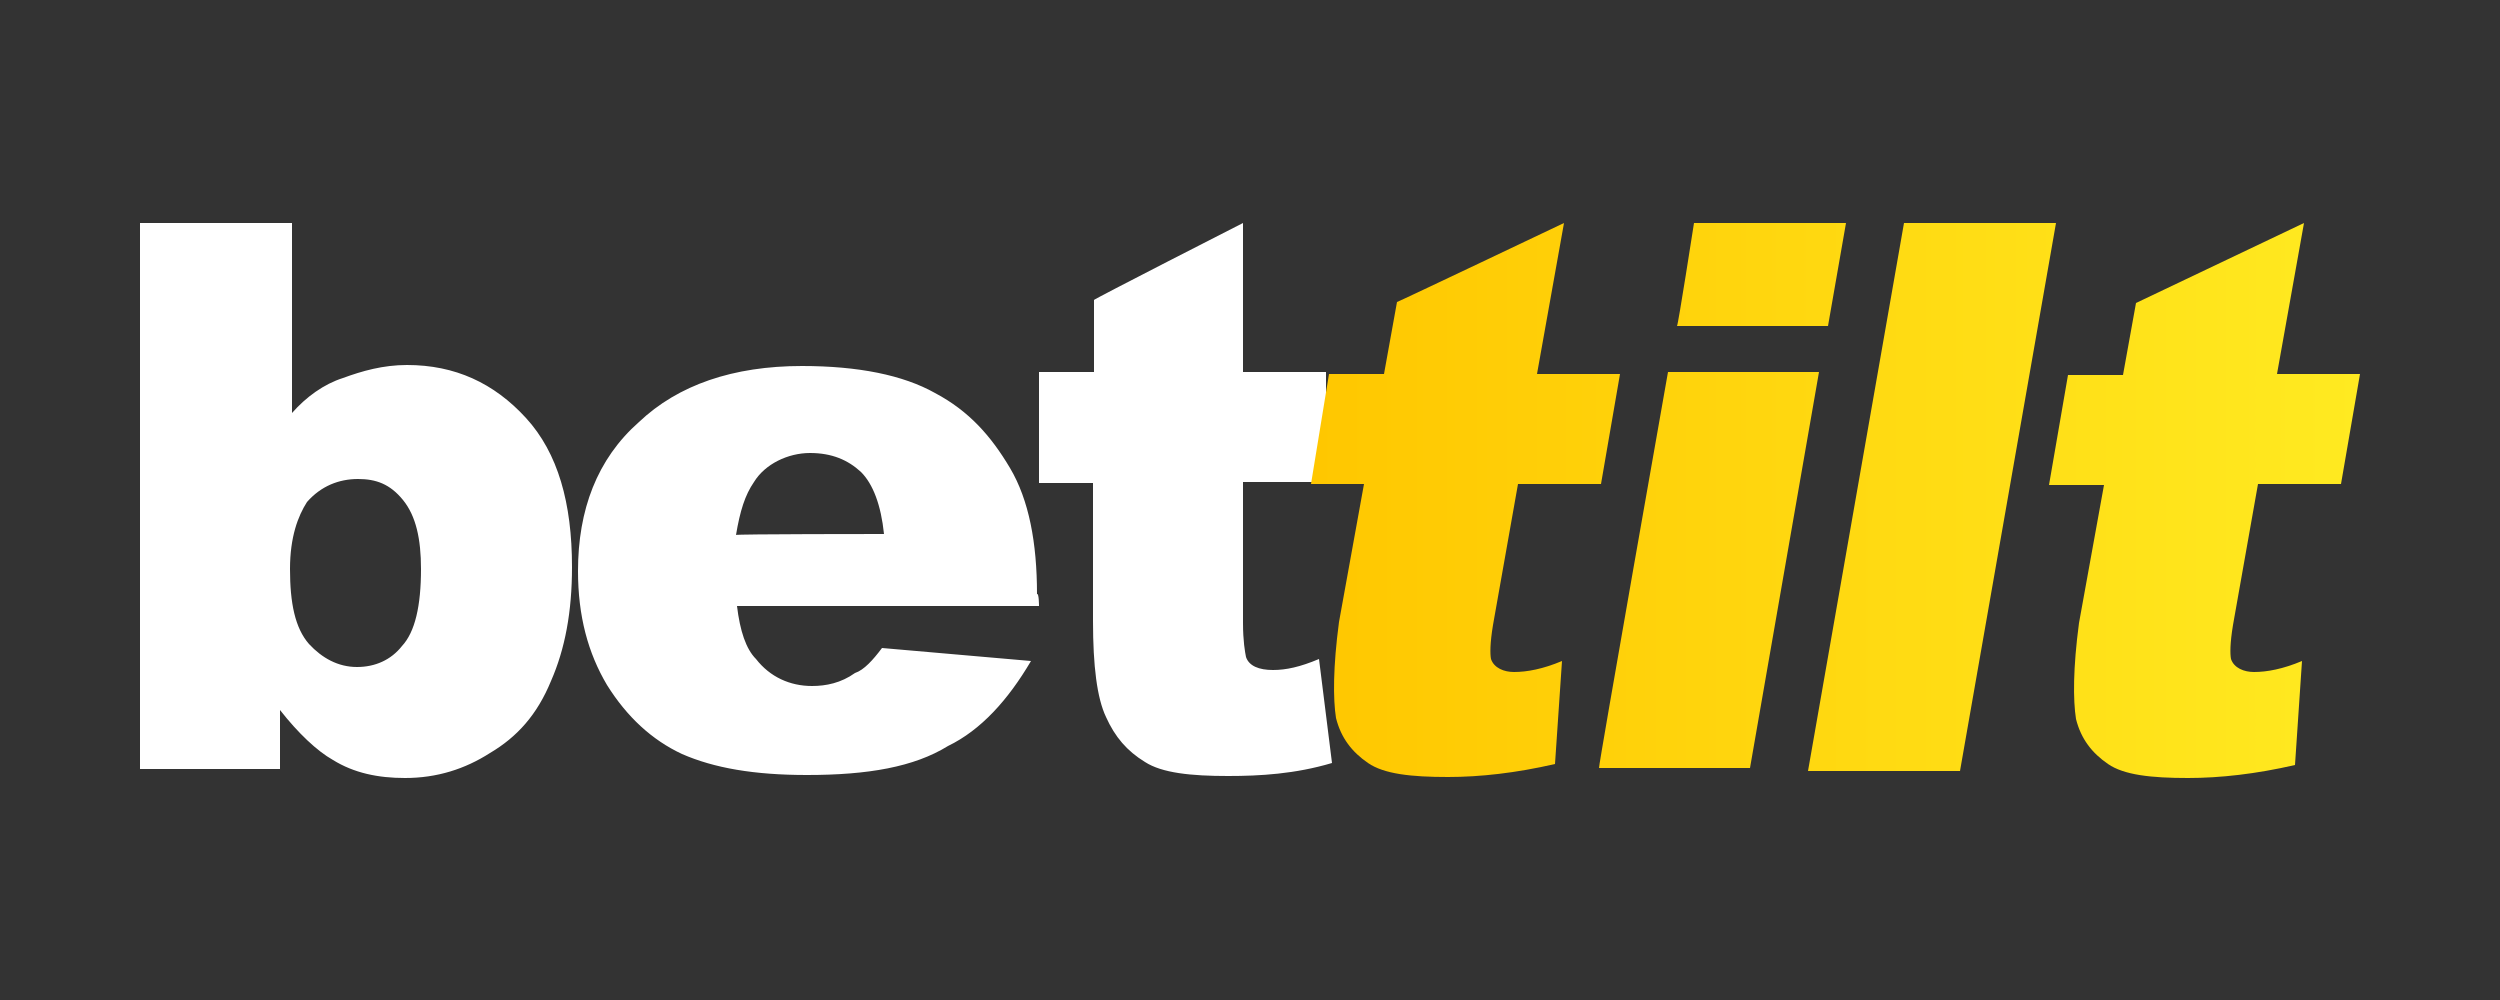 <?xml version="1.0" encoding="utf-8"?>
<svg xmlns="http://www.w3.org/2000/svg" viewBox="0 0 250 100" style="enable-background:new 0 0 250 100" xml:space="preserve"><rect x="0" y="0" width="250" height="100" fill="#333333" stroke="none"/><path d="M14 22.3h15.2v19c1.4-1.6 3.2-2.9 5.1-3.5 1.9-.7 4-1.3 6.4-1.3 4.8 0 8.7 1.8 11.9 5.3s4.6 8.5 4.6 14.9c0 4.5-.7 8.2-2.1 11.4-1.4 3.4-3.4 5.6-6.1 7.2-2.5 1.6-5.3 2.5-8.5 2.5-2.7 0-5.1-.5-7.2-1.8-1.6-.9-3.5-2.7-5.3-5v5.9H14V22.3zm15 34.6c0 3.4.5 5.9 1.9 7.5 1.3 1.4 2.9 2.3 4.8 2.3 1.8 0 3.4-.7 4.5-2.1 1.3-1.4 1.9-4 1.9-7.7 0-3-.5-5.3-1.8-6.9-1.3-1.6-2.7-2.1-4.5-2.1-1.9 0-3.7.7-5.1 2.3-.9 1.4-1.7 3.5-1.7 6.7zm74.9 3.7H73.7c.3 2.5.9 4.3 1.9 5.3 1.4 1.8 3.4 2.7 5.6 2.7 1.4 0 2.9-.3 4.3-1.3.9-.3 1.8-1.3 2.7-2.5l14.9 1.3c-2.3 3.9-5 6.9-8.3 8.5-3.4 2.1-8 2.9-14.1 2.9-5.3 0-9.3-.7-12.5-2.1-3-1.4-5.5-3.7-7.5-6.9-1.9-3.2-2.9-6.9-2.9-11.4 0-6.1 1.9-11.2 6.1-14.9 3.9-3.7 9.4-5.6 16.3-5.6 5.6 0 10.1.9 13.3 2.7 3.4 1.8 5.6 4.3 7.5 7.5s2.7 7.5 2.7 12.6c.2-.1.2 1.2.2 1.2zm-15.5-7.2c-.3-2.9-1.1-5-2.3-6.2-1.3-1.2-2.9-1.9-5.1-1.9s-4.5 1.1-5.6 2.9c-.9 1.3-1.4 2.9-1.8 5.3-.2-.1 14.8-.1 14.8-.1zm35.9-31.1v14.9h8.3v11h-8.3v14.1c0 1.8.2 2.9.3 3.4.3.9 1.3 1.3 2.7 1.3 1.3 0 2.7-.3 4.6-1.1l1.3 10.4c-3.7 1.1-7.2 1.3-10.4 1.3-3.7 0-6.6-.3-8.3-1.4-1.8-1.1-3-2.5-3.9-4.5-.9-1.9-1.3-5.1-1.3-9.6V48.3h-5.4V37.2h5.5V30c-.2 0 14.9-7.7 14.9-7.7z" style="fill:#fff"/><linearGradient id="a" gradientUnits="userSpaceOnUse" x1="88.089" y1="145.498" x2="140.522" y2="145.498" gradientTransform="matrix(2 0 0 2 -45 -241)"><stop offset="0" style="stop-color:#ffc700"/><stop offset="1" style="stop-color:#ffea21"/></linearGradient><path d="m156.4 22.3-2.7 15.1h8.3l-1.9 11h-8.3l-2.5 14.1c-.3 1.8-.3 2.9-.2 3.4.3.9 1.3 1.3 2.3 1.3 1.3 0 2.9-.3 4.8-1.1l-.7 10.3c-3.9.9-7.5 1.3-10.7 1.3-3.7 0-6.4-.3-8-1.4-1.6-1.1-2.7-2.5-3.2-4.5-.3-1.9-.3-5.1.3-9.6l2.5-13.8h-5.3l1.8-11h5.5l1.3-7.2c.1 0 16.7-7.9 16.7-7.9z" style="fill:url(#a)"/><linearGradient id="b" gradientUnits="userSpaceOnUse" x1="88.084" y1="145.285" x2="140.518" y2="145.285" gradientTransform="matrix(2 0 0 2 -45 -241)"><stop offset="0" style="stop-color:#ffc700"/><stop offset="1" style="stop-color:#ffea21"/></linearGradient><path d="M166.8 37.2h15.1L175 76.8h-15.1c-.1 0 6.9-39.6 6.9-39.6zm2.6-14.9h15.2l-1.8 10.3h-15.1c.1 0 1.7-10.3 1.7-10.3z" style="fill:url(#b)"/><linearGradient id="c" gradientUnits="userSpaceOnUse" x1="88.089" y1="145.339" x2="140.522" y2="145.339" gradientTransform="matrix(2 0 0 2 -45 -241)"><stop offset="0" style="stop-color:#ffc700"/><stop offset="1" style="stop-color:#ffea21"/></linearGradient><path d="M190.4 22.3h15.2L196 77.1h-15.2l9.6-54.8z" style="fill:url(#c)"/><linearGradient id="d" gradientUnits="userSpaceOnUse" x1="88.084" y1="145.525" x2="140.518" y2="145.525" gradientTransform="matrix(2 0 0 2 -45 -241)"><stop offset="0" style="stop-color:#ffc700"/><stop offset="1" style="stop-color:#ffea21"/></linearGradient><path d="m230.4 22.3-2.7 15.1h8.3l-1.9 11h-8.3l-2.5 14.1c-.3 1.8-.3 2.9-.2 3.4.3.9 1.3 1.3 2.3 1.3 1.3 0 2.9-.3 4.8-1.1l-.7 10.4c-3.9.9-7.5 1.3-10.7 1.3-3.7 0-6.4-.3-8-1.4-1.6-1.1-2.7-2.5-3.2-4.5-.3-1.9-.3-5.1.3-9.6l2.5-13.8h-5.5l1.9-11h5.5l1.3-7.2 16.8-8z" style="fill:url(#d)"/></svg>
